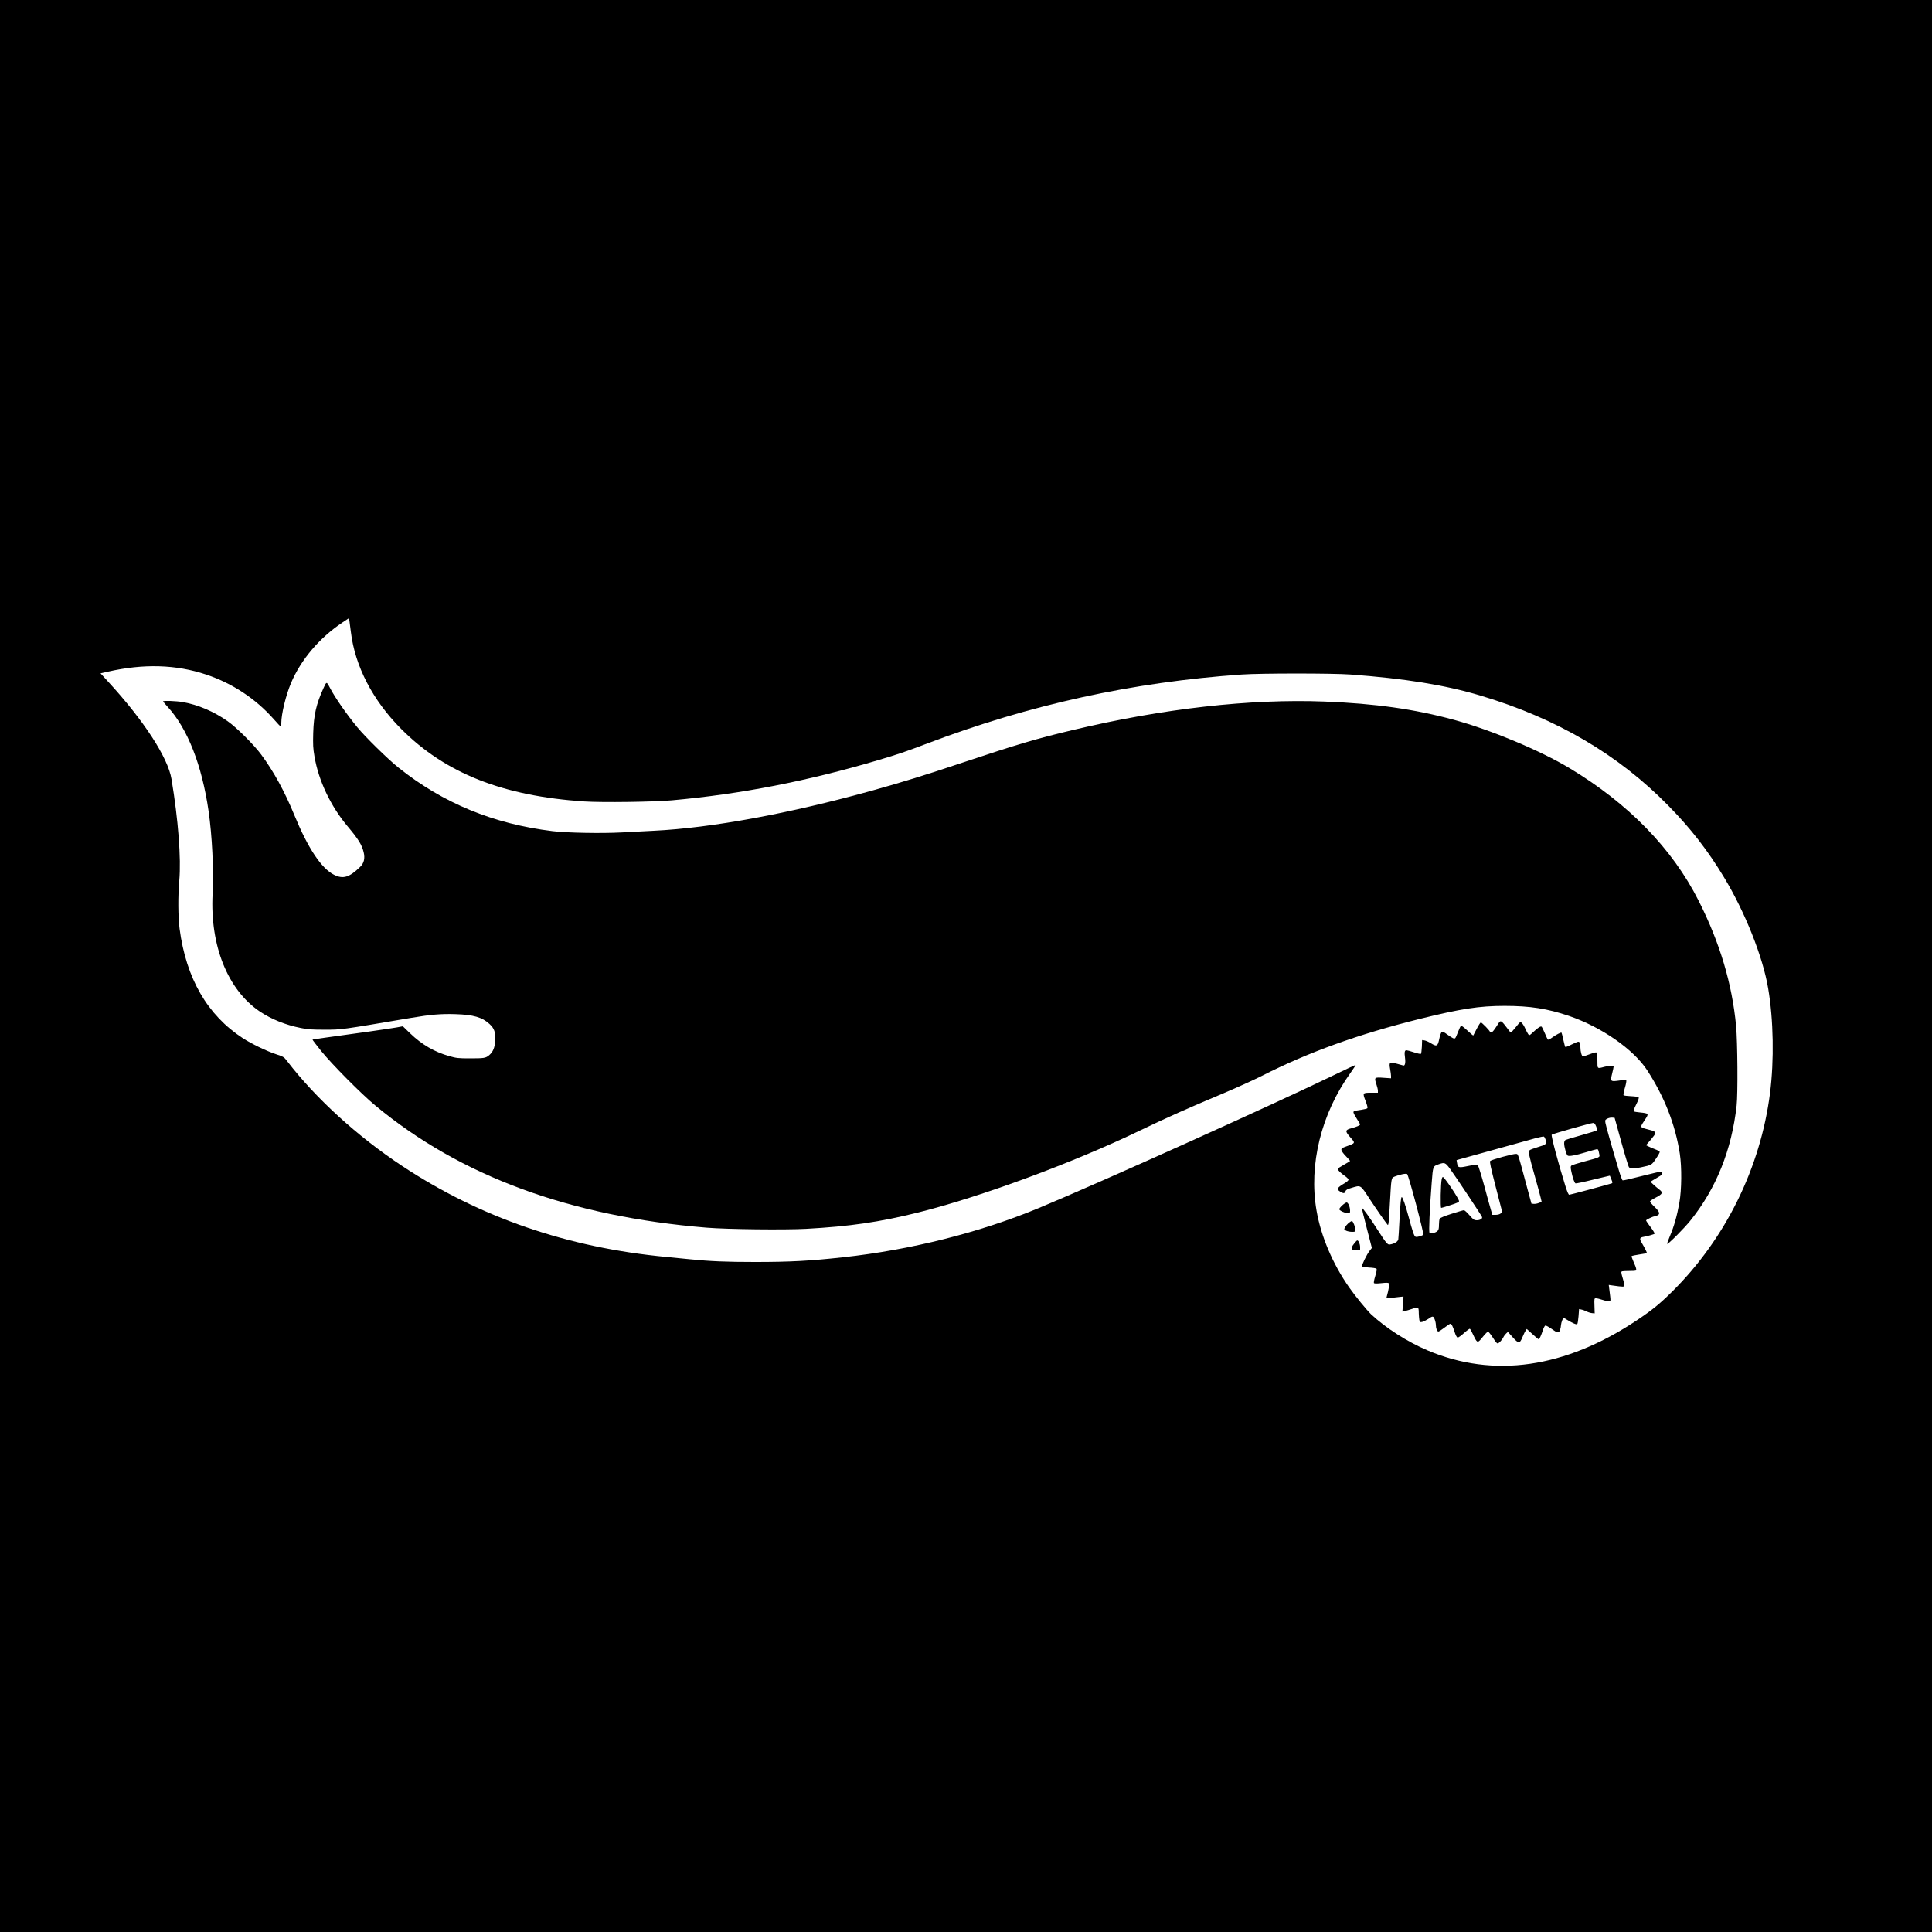 <?xml version="1.0" encoding="UTF-8" standalone="yes"?>
<svg version="1.0" xmlns="http://www.w3.org/2000/svg" width="2500" height="2500" viewBox="0 0 2500 2500" preserveAspectRatio="xMidYMid meet">
  <g transform="translate(0,2500) scale(0.1,-0.1)" fill="#000000" stroke="none">
    <path d="M0 12500 l0 -12500 12500 0 12500 0 0 12500 0 12500 -12500 0 -12500
0 0 -12500z m4540 4325 c53 -444 282 -886 650 -1256 572 -575 1317 -870 2374
-940 230 -15 899 -6 1131 15 896 81 1756 249 2670 520 259 77 348 107 635 216
1324 502 2656 794 4070 892 246 17 1177 17 1405 0 713 -53 1223 -136 1680
-272 987 -295 1786 -763 2436 -1428 288 -293 508 -577 720 -928 271 -449 501
-1028 569 -1434 69 -405 78 -930 24 -1355 -123 -964 -575 -1882 -1263 -2565
-166 -164 -259 -240 -461 -375 -928 -619 -1853 -752 -2710 -388 -261 111 -539
289 -729 467 -56 54 -205 236 -282 346 -214 305 -365 661 -423 995 -103 591
60 1254 440 1783 40 56 70 102 65 102 -4 0 -115 -52 -247 -116 -780 -379
-3049 -1402 -3850 -1735 -763 -317 -1655 -542 -2534 -638 -428 -47 -683 -61
-1140 -61 -373 0 -582 9 -841 35 -80 8 -218 22 -305 30 -1282 121 -2413 511
-3424 1180 -575 381 -1110 868 -1481 1350 -45 59 -48 61 -148 94 -129 43 -316
134 -429 207 -459 299 -733 774 -818 1415 -20 154 -22 424 -4 624 25 288 -13
786 -101 1315 -46 277 -359 759 -821 1261 l-97 106 92 21 c467 106 884 94
1276 -37 338 -113 641 -313 876 -580 43 -50 83 -91 87 -91 4 0 8 20 8 44 0
116 59 359 125 516 128 303 367 585 666 785 l84 56 7 -38 c3 -21 11 -83 18
-138z"/>
    <path d="M4187 16098 c-95 -208 -127 -348 -134 -583 -4 -153 -2 -198 16 -302
53 -315 210 -646 430 -907 140 -167 184 -238 207 -335 19 -79 4 -141 -46 -189
-140 -136 -220 -160 -337 -102 -164 82 -338 344 -513 770 -125 306 -271 572
-431 787 -94 127 -319 351 -434 431 -177 125 -384 213 -579 247 -87 15 -256
21 -256 9 0 -3 27 -35 60 -71 257 -281 443 -754 529 -1348 46 -317 68 -766 52
-1075 -34 -667 196 -1238 610 -1518 151 -101 332 -174 532 -214 94 -19 145
-22 312 -22 216 0 201 -2 1115 153 253 43 389 54 574 48 232 -7 346 -40 441
-128 61 -56 79 -108 73 -211 -5 -94 -28 -149 -78 -192 -45 -38 -67 -41 -250
-41 -148 0 -175 3 -263 28 -192 53 -359 150 -511 297 l-93 90 -82 -15 c-97
-17 -559 -83 -864 -124 -120 -16 -221 -31 -223 -33 -2 -3 49 -69 113 -149 143
-176 521 -557 698 -703 1103 -916 2518 -1437 4290 -1582 269 -22 1005 -30
1287 -15 562 31 949 87 1443 210 819 204 2023 649 2895 1071 317 153 613 285
1045 466 176 74 408 179 515 233 599 305 1248 539 2040 736 534 132 771 169
1100 169 328 0 553 -35 833 -130 419 -143 835 -432 1012 -704 224 -345 364
-704 422 -1080 26 -173 24 -465 -6 -633 -29 -165 -70 -310 -122 -431 -23 -54
-39 -99 -36 -102 9 -10 220 201 299 300 335 415 536 915 600 1491 17 156 12
822 -7 1030 -52 547 -210 1076 -485 1620 -341 675 -908 1257 -1670 1715 -380
229 -1018 495 -1494 625 -515 140 -1021 211 -1678 237 -960 37 -2087 -90
-3249 -367 -469 -111 -719 -185 -1424 -420 -496 -166 -785 -255 -1175 -364
-1072 -298 -2085 -485 -2830 -521 -113 -6 -302 -16 -420 -22 -267 -14 -709 -5
-890 17 -768 94 -1418 362 -1995 823 -136 109 -427 394 -532 522 -139 169
-289 385 -351 505 -46 89 -46 89 -85 3z"/>
    <path d="M19363 11716 c-30 -47 -55 -76 -65 -76 -10 0 -18 4 -18 8 0 14 -105
122 -118 122 -6 0 -30 -37 -53 -82 -23 -46 -43 -85 -45 -87 -2 -2 -35 26 -75
63 -39 37 -76 65 -82 63 -7 -2 -24 -37 -39 -77 -15 -40 -31 -77 -37 -83 -13
-13 -35 -2 -105 48 -74 54 -77 52 -108 -85 -16 -68 -32 -73 -101 -30 -28 18
-66 34 -83 37 l-32 5 -3 -85 c-2 -47 -8 -89 -12 -93 -4 -5 -45 4 -90 19 -45
15 -89 27 -98 27 -23 0 -28 -26 -18 -99 9 -65 -1 -107 -24 -98 -7 2 -45 13
-84 23 -94 24 -101 18 -85 -69 7 -36 12 -77 12 -92 l0 -28 -92 6 c-123 9 -127
6 -100 -75 12 -36 22 -76 22 -91 l0 -27 -82 0 c-118 0 -118 -1 -78 -105 22
-58 30 -89 23 -96 -6 -6 -41 -14 -79 -20 -98 -14 -106 -17 -98 -41 3 -12 24
-48 45 -81 22 -33 39 -63 39 -67 0 -12 -46 -32 -111 -49 -85 -22 -87 -38 -14
-120 65 -73 66 -72 -50 -114 -62 -22 -70 -28 -67 -49 1 -12 27 -48 57 -78 30
-31 55 -59 55 -62 0 -4 -36 -26 -80 -50 -44 -24 -80 -48 -80 -54 0 -16 39 -54
93 -91 26 -18 47 -40 47 -48 0 -9 -21 -28 -46 -43 -104 -61 -114 -80 -61 -112
42 -26 56 -25 67 4 7 20 24 29 78 45 124 37 113 44 237 -146 87 -132 204 -300
231 -332 11 -13 16 30 29 275 19 342 17 330 63 350 66 27 150 43 161 31 22
-28 216 -758 208 -782 -6 -15 -81 -37 -100 -29 -18 7 -39 69 -91 264 -37 139
-76 250 -87 250 -11 0 -18 -76 -30 -305 -6 -121 -13 -230 -15 -242 -5 -27 -41
-52 -90 -63 -34 -8 -40 -6 -65 21 -15 16 -65 89 -111 162 -92 146 -197 292
-204 284 -3 -3 25 -120 62 -260 l66 -255 -30 -39 c-35 -43 -106 -189 -98 -202
3 -5 44 -10 91 -13 47 -2 90 -9 96 -15 7 -7 3 -35 -15 -94 -16 -53 -22 -87
-16 -93 6 -6 41 -6 95 0 67 7 89 7 97 -3 9 -11 -1 -77 -29 -177 -5 -17 -1 -18
48 -12 30 4 80 9 112 13 l58 6 -7 -98 -7 -97 33 7 c18 4 63 18 99 30 77 27 79
25 80 -61 1 -28 4 -66 7 -84 6 -29 10 -31 36 -26 16 3 48 19 71 34 67 46 73
46 91 1 9 -22 16 -55 16 -74 0 -44 16 -85 33 -85 7 0 42 22 78 50 35 27 69 50
76 50 16 0 31 -30 57 -110 13 -40 27 -66 37 -68 9 -2 46 24 83 58 37 33 71 58
76 55 6 -3 25 -38 43 -78 49 -104 57 -108 104 -51 71 88 82 97 100 83 8 -8 33
-41 55 -75 21 -34 45 -64 52 -67 16 -6 57 35 79 78 8 17 25 39 37 50 l22 20
62 -69 c76 -85 91 -85 126 0 14 34 32 72 41 84 l15 23 73 -66 c40 -37 76 -67
81 -67 10 0 32 48 55 118 9 29 23 56 31 59 7 3 42 -15 77 -40 83 -59 98 -62
114 -17 6 19 12 48 12 63 1 15 8 44 16 63 l15 35 42 -26 c79 -48 128 -69 137
-59 6 5 13 51 17 102 l7 93 31 -7 c17 -3 48 -15 68 -25 20 -10 52 -20 70 -21
l33 -3 -3 98 c-3 97 -3 97 21 97 13 0 50 -9 82 -20 32 -11 69 -20 83 -20 27 0
27 -7 6 159 l-7 54 49 -7 c141 -20 154 -20 154 2 0 11 -9 49 -20 84 -11 34
-20 71 -20 81 0 19 2 19 115 21 79 1 80 1 77 26 -1 14 -17 55 -34 92 -17 38
-28 71 -25 75 4 3 48 12 99 20 50 7 94 16 97 18 5 6 -21 58 -65 133 -32 52
-26 69 23 77 54 9 143 35 143 41 0 12 -25 52 -67 106 -23 31 -43 61 -43 66 0
9 89 52 109 52 5 0 22 5 36 12 40 18 31 47 -35 111 -33 31 -60 63 -60 70 0 6
35 30 78 52 88 46 95 64 40 105 -18 14 -51 41 -72 61 l-40 37 46 28 c25 16 60
37 77 46 35 19 43 58 13 58 -10 0 -123 -27 -251 -59 -128 -33 -238 -58 -244
-55 -7 2 -29 62 -50 132 -90 301 -167 574 -173 611 -6 37 -4 40 25 56 18 9 46
15 63 13 l31 -3 86 -311 c47 -171 92 -319 100 -328 17 -20 64 -20 151 -2 145
31 141 29 198 113 29 42 51 82 48 89 -2 6 -30 22 -61 33 -31 12 -70 28 -86 37
l-30 15 61 70 c33 39 60 76 60 83 0 18 -19 32 -55 40 -16 4 -53 14 -82 22 -60
18 -60 22 1 113 55 81 53 84 -64 96 -36 3 -71 9 -77 13 -9 6 0 32 29 90 29 58
38 86 31 93 -6 6 -50 12 -98 14 -48 2 -92 8 -96 12 -5 5 2 47 17 97 15 49 22
92 17 97 -4 4 -36 4 -73 -1 -133 -19 -135 -18 -110 85 11 44 20 86 20 93 0 16
-52 15 -120 -3 -93 -25 -90 -28 -90 78 0 50 -4 98 -8 104 -6 10 -27 5 -87 -17
-44 -17 -85 -30 -92 -30 -15 0 -33 62 -33 117 0 52 -8 73 -28 73 -8 0 -48 -17
-88 -37 -40 -21 -76 -34 -79 -31 -4 3 -15 46 -26 94 -10 48 -21 89 -23 91 -7
7 -69 -25 -120 -62 -27 -20 -53 -32 -57 -28 -4 4 -22 42 -39 83 -18 41 -36 79
-40 83 -12 13 -48 -9 -108 -66 -53 -49 -54 -49 -68 -28 -8 11 -26 45 -38 73
-13 29 -33 61 -44 71 -20 18 -21 17 -76 -52 -31 -39 -61 -71 -66 -71 -5 0 -28
28 -52 62 -24 33 -53 68 -65 76 -22 13 -24 11 -70 -62z m1291 -1292 c10 -25
17 -46 15 -48 -12 -8 -82 -31 -229 -72 -91 -25 -173 -50 -182 -55 -12 -7 -18
-22 -18 -46 0 -42 29 -144 45 -156 17 -13 96 1 236 43 73 22 138 40 145 40 13
0 18 -11 29 -67 8 -40 11 -38 -200 -94 -82 -22 -156 -46 -163 -53 -10 -10 -10
-26 3 -84 16 -76 37 -136 52 -145 4 -3 107 18 226 48 l218 52 10 -23 c5 -13
13 -35 19 -48 7 -20 6 -26 -8 -30 -97 -29 -534 -146 -546 -146 -10 0 -25 34
-50 113 -89 284 -187 650 -177 664 6 10 502 150 536 152 15 1 25 -11 39 -45z
m-652 -175 c15 -52 7 -60 -107 -94 -49 -15 -96 -32 -103 -40 -18 -17 -8 -66
70 -340 33 -115 65 -236 73 -268 l14 -59 -36 -14 c-19 -8 -49 -14 -66 -12
l-30 3 -45 165 c-137 510 -125 475 -156 478 -32 4 -315 -74 -333 -91 -9 -9 7
-85 72 -337 l84 -325 -20 -17 c-13 -11 -38 -18 -65 -18 l-43 0 -20 68 c-11 37
-50 177 -86 312 -37 135 -74 252 -81 260 -13 13 -28 12 -126 -8 -126 -26 -134
-23 -144 40 l-6 36 53 15 c101 29 884 246 974 270 50 13 96 22 102 20 7 -3 18
-23 25 -44z m-1237 -376 c69 -94 404 -598 412 -620 9 -22 -24 -43 -68 -43 -33
0 -43 7 -94 65 -31 36 -63 65 -72 65 -8 0 -80 -21 -159 -46 -97 -31 -147 -52
-154 -64 -6 -10 -10 -46 -10 -79 0 -47 -4 -65 -19 -80 -24 -24 -88 -38 -103
-23 -11 11 1 303 28 647 17 219 15 212 89 239 78 28 88 24 150 -61z"/>
    <path d="M18656 9743 c-14 -55 -19 -373 -7 -373 6 0 61 16 121 36 79 25 110
39 110 51 0 30 -190 313 -210 313 -4 0 -11 -12 -14 -27z"/>
    <path d="M17370 9404 c-22 -20 -40 -43 -40 -51 0 -17 75 -52 113 -53 24 0 27
3 27 35 0 47 -25 105 -44 105 -9 0 -34 -16 -56 -36z"/>
    <path d="M17450 9174 c-17 -15 -37 -39 -45 -55 -15 -27 -14 -29 14 -44 17 -8
50 -15 76 -15 40 0 45 2 45 23 0 34 -32 117 -46 117 -7 0 -26 -12 -44 -26z"/>
    <path d="M17523 8908 c-53 -65 -43 -88 38 -88 l39 0 0 43 c0 39 -21 88 -38 86
-4 0 -22 -18 -39 -41z"/>
  </g>
</svg>